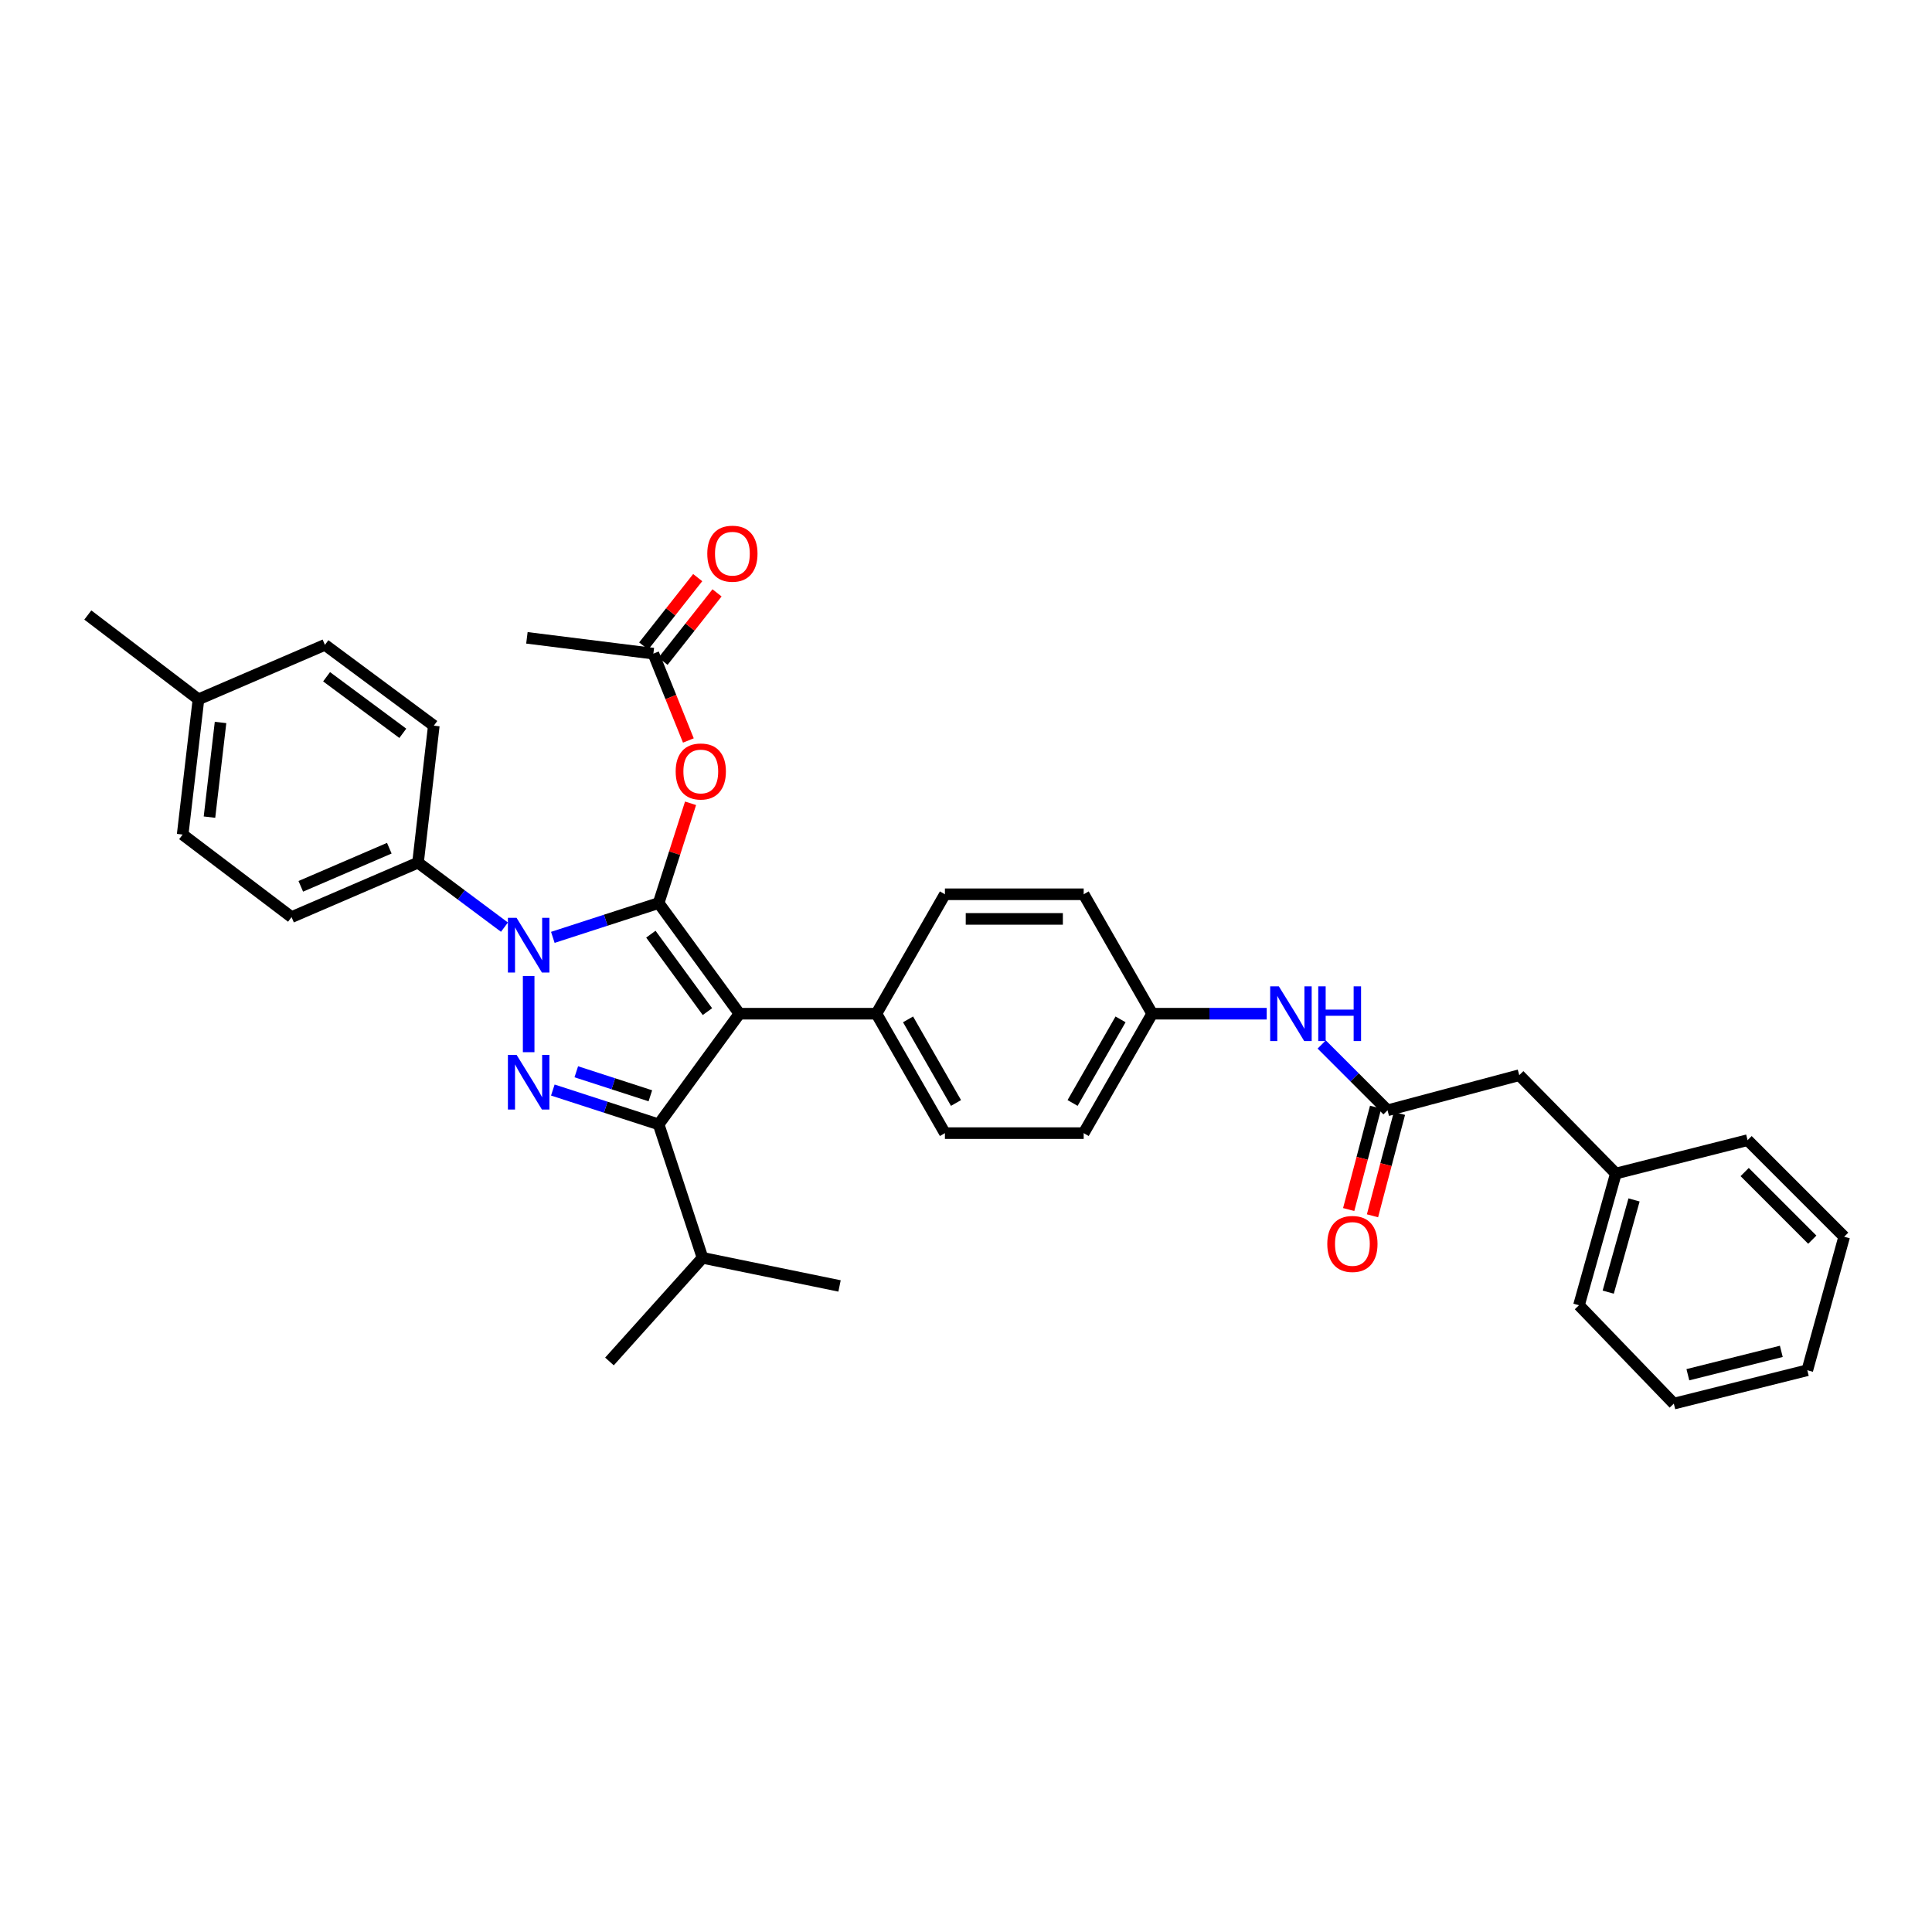 <?xml version='1.0' encoding='iso-8859-1'?>
<svg version='1.1' baseProfile='full'
              xmlns='http://www.w3.org/2000/svg'
                      xmlns:rdkit='http://www.rdkit.org/xml'
                      xmlns:xlink='http://www.w3.org/1999/xlink'
                  xml:space='preserve'
width='1000px' height='1000px' viewBox='0 0 1000 1000'>
<!-- END OF HEADER -->
<rect style='opacity:1.0;fill:#FFFFFF;stroke:none' width='1000' height='1000' x='0' y='0'> </rect>
<path class='bond-0' d='M 786.362,556.508 L 836.367,607.419' style='fill:none;fill-rule:evenodd;stroke:#000000;stroke-width:6px;stroke-linecap:butt;stroke-linejoin:miter;stroke-opacity:1' />
<path class='bond-1' d='M 786.362,556.508 L 718.182,574.689' style='fill:none;fill-rule:evenodd;stroke:#000000;stroke-width:6px;stroke-linecap:butt;stroke-linejoin:miter;stroke-opacity:1' />
<path class='bond-2' d='M 684.111,540.618 L 701.147,557.653' style='fill:none;fill-rule:evenodd;stroke:#0000FF;stroke-width:6px;stroke-linecap:butt;stroke-linejoin:miter;stroke-opacity:1' />
<path class='bond-2' d='M 701.147,557.653 L 718.182,574.689' style='fill:none;fill-rule:evenodd;stroke:#000000;stroke-width:6px;stroke-linecap:butt;stroke-linejoin:miter;stroke-opacity:1' />
<path class='bond-3' d='M 655.648,524.69 L 626.007,524.69' style='fill:none;fill-rule:evenodd;stroke:#0000FF;stroke-width:6px;stroke-linecap:butt;stroke-linejoin:miter;stroke-opacity:1' />
<path class='bond-3' d='M 626.007,524.69 L 596.365,524.69' style='fill:none;fill-rule:evenodd;stroke:#000000;stroke-width:6px;stroke-linecap:butt;stroke-linejoin:miter;stroke-opacity:1' />
<path class='bond-4' d='M 712.02,573.067 L 705.048,599.561' style='fill:none;fill-rule:evenodd;stroke:#000000;stroke-width:6px;stroke-linecap:butt;stroke-linejoin:miter;stroke-opacity:1' />
<path class='bond-4' d='M 705.048,599.561 L 698.077,626.054' style='fill:none;fill-rule:evenodd;stroke:#FF0000;stroke-width:6px;stroke-linecap:butt;stroke-linejoin:miter;stroke-opacity:1' />
<path class='bond-4' d='M 724.344,576.31 L 717.373,602.804' style='fill:none;fill-rule:evenodd;stroke:#000000;stroke-width:6px;stroke-linecap:butt;stroke-linejoin:miter;stroke-opacity:1' />
<path class='bond-4' d='M 717.373,602.804 L 710.401,629.297' style='fill:none;fill-rule:evenodd;stroke:#FF0000;stroke-width:6px;stroke-linecap:butt;stroke-linejoin:miter;stroke-opacity:1' />
<path class='bond-5' d='M 836.367,607.419 L 817.273,675.599' style='fill:none;fill-rule:evenodd;stroke:#000000;stroke-width:6px;stroke-linecap:butt;stroke-linejoin:miter;stroke-opacity:1' />
<path class='bond-5' d='M 845.775,621.083 L 832.409,668.809' style='fill:none;fill-rule:evenodd;stroke:#000000;stroke-width:6px;stroke-linecap:butt;stroke-linejoin:miter;stroke-opacity:1' />
<path class='bond-6' d='M 836.367,607.419 L 904.547,590.144' style='fill:none;fill-rule:evenodd;stroke:#000000;stroke-width:6px;stroke-linecap:butt;stroke-linejoin:miter;stroke-opacity:1' />
<path class='bond-7' d='M 272.727,330.141 L 338.181,338.325' style='fill:none;fill-rule:evenodd;stroke:#000000;stroke-width:6px;stroke-linecap:butt;stroke-linejoin:miter;stroke-opacity:1' />
<path class='bond-8' d='M 338.181,338.325 L 347.238,360.799' style='fill:none;fill-rule:evenodd;stroke:#000000;stroke-width:6px;stroke-linecap:butt;stroke-linejoin:miter;stroke-opacity:1' />
<path class='bond-8' d='M 347.238,360.799 L 356.295,383.272' style='fill:none;fill-rule:evenodd;stroke:#FF0000;stroke-width:6px;stroke-linecap:butt;stroke-linejoin:miter;stroke-opacity:1' />
<path class='bond-9' d='M 343.182,342.274 L 357.159,324.57' style='fill:none;fill-rule:evenodd;stroke:#000000;stroke-width:6px;stroke-linecap:butt;stroke-linejoin:miter;stroke-opacity:1' />
<path class='bond-9' d='M 357.159,324.57 L 371.135,306.866' style='fill:none;fill-rule:evenodd;stroke:#FF0000;stroke-width:6px;stroke-linecap:butt;stroke-linejoin:miter;stroke-opacity:1' />
<path class='bond-9' d='M 333.18,334.377 L 347.156,316.673' style='fill:none;fill-rule:evenodd;stroke:#000000;stroke-width:6px;stroke-linecap:butt;stroke-linejoin:miter;stroke-opacity:1' />
<path class='bond-9' d='M 347.156,316.673 L 361.132,298.97' style='fill:none;fill-rule:evenodd;stroke:#FF0000;stroke-width:6px;stroke-linecap:butt;stroke-linejoin:miter;stroke-opacity:1' />
<path class='bond-10' d='M 357.431,415.784 L 349.169,441.602' style='fill:none;fill-rule:evenodd;stroke:#FF0000;stroke-width:6px;stroke-linecap:butt;stroke-linejoin:miter;stroke-opacity:1' />
<path class='bond-10' d='M 349.169,441.602 L 340.907,467.421' style='fill:none;fill-rule:evenodd;stroke:#000000;stroke-width:6px;stroke-linecap:butt;stroke-linejoin:miter;stroke-opacity:1' />
<path class='bond-11' d='M 340.907,581.967 L 382.728,524.69' style='fill:none;fill-rule:evenodd;stroke:#000000;stroke-width:6px;stroke-linecap:butt;stroke-linejoin:miter;stroke-opacity:1' />
<path class='bond-12' d='M 340.907,581.967 L 313.524,573.085' style='fill:none;fill-rule:evenodd;stroke:#000000;stroke-width:6px;stroke-linecap:butt;stroke-linejoin:miter;stroke-opacity:1' />
<path class='bond-12' d='M 313.524,573.085 L 286.142,564.204' style='fill:none;fill-rule:evenodd;stroke:#0000FF;stroke-width:6px;stroke-linecap:butt;stroke-linejoin:miter;stroke-opacity:1' />
<path class='bond-12' d='M 336.624,567.18 L 317.456,560.963' style='fill:none;fill-rule:evenodd;stroke:#000000;stroke-width:6px;stroke-linecap:butt;stroke-linejoin:miter;stroke-opacity:1' />
<path class='bond-12' d='M 317.456,560.963 L 298.288,554.746' style='fill:none;fill-rule:evenodd;stroke:#0000FF;stroke-width:6px;stroke-linecap:butt;stroke-linejoin:miter;stroke-opacity:1' />
<path class='bond-13' d='M 340.907,581.967 L 363.634,651.053' style='fill:none;fill-rule:evenodd;stroke:#000000;stroke-width:6px;stroke-linecap:butt;stroke-linejoin:miter;stroke-opacity:1' />
<path class='bond-14' d='M 382.728,524.69 L 453.634,524.69' style='fill:none;fill-rule:evenodd;stroke:#000000;stroke-width:6px;stroke-linecap:butt;stroke-linejoin:miter;stroke-opacity:1' />
<path class='bond-15' d='M 382.728,524.69 L 340.907,467.421' style='fill:none;fill-rule:evenodd;stroke:#000000;stroke-width:6px;stroke-linecap:butt;stroke-linejoin:miter;stroke-opacity:1' />
<path class='bond-15' d='M 366.163,523.616 L 336.888,483.527' style='fill:none;fill-rule:evenodd;stroke:#000000;stroke-width:6px;stroke-linecap:butt;stroke-linejoin:miter;stroke-opacity:1' />
<path class='bond-16' d='M 340.907,467.421 L 313.524,476.3' style='fill:none;fill-rule:evenodd;stroke:#000000;stroke-width:6px;stroke-linecap:butt;stroke-linejoin:miter;stroke-opacity:1' />
<path class='bond-16' d='M 313.524,476.3 L 286.142,485.178' style='fill:none;fill-rule:evenodd;stroke:#0000FF;stroke-width:6px;stroke-linecap:butt;stroke-linejoin:miter;stroke-opacity:1' />
<path class='bond-17' d='M 273.634,505.167 L 273.634,544.612' style='fill:none;fill-rule:evenodd;stroke:#0000FF;stroke-width:6px;stroke-linecap:butt;stroke-linejoin:miter;stroke-opacity:1' />
<path class='bond-18' d='M 261.107,479.889 L 238.736,463.198' style='fill:none;fill-rule:evenodd;stroke:#0000FF;stroke-width:6px;stroke-linecap:butt;stroke-linejoin:miter;stroke-opacity:1' />
<path class='bond-18' d='M 238.736,463.198 L 216.364,446.507' style='fill:none;fill-rule:evenodd;stroke:#000000;stroke-width:6px;stroke-linecap:butt;stroke-linejoin:miter;stroke-opacity:1' />
<path class='bond-19' d='M 216.364,446.507 L 150.91,474.692' style='fill:none;fill-rule:evenodd;stroke:#000000;stroke-width:6px;stroke-linecap:butt;stroke-linejoin:miter;stroke-opacity:1' />
<path class='bond-19' d='M 201.506,439.03 L 155.688,458.759' style='fill:none;fill-rule:evenodd;stroke:#000000;stroke-width:6px;stroke-linecap:butt;stroke-linejoin:miter;stroke-opacity:1' />
<path class='bond-20' d='M 216.364,446.507 L 224.541,375.601' style='fill:none;fill-rule:evenodd;stroke:#000000;stroke-width:6px;stroke-linecap:butt;stroke-linejoin:miter;stroke-opacity:1' />
<path class='bond-21' d='M 102.724,361.965 L 94.54,431.965' style='fill:none;fill-rule:evenodd;stroke:#000000;stroke-width:6px;stroke-linecap:butt;stroke-linejoin:miter;stroke-opacity:1' />
<path class='bond-21' d='M 114.154,373.945 L 108.425,422.945' style='fill:none;fill-rule:evenodd;stroke:#000000;stroke-width:6px;stroke-linecap:butt;stroke-linejoin:miter;stroke-opacity:1' />
<path class='bond-22' d='M 102.724,361.965 L 45.455,318.325' style='fill:none;fill-rule:evenodd;stroke:#000000;stroke-width:6px;stroke-linecap:butt;stroke-linejoin:miter;stroke-opacity:1' />
<path class='bond-23' d='M 102.724,361.965 L 168.178,333.78' style='fill:none;fill-rule:evenodd;stroke:#000000;stroke-width:6px;stroke-linecap:butt;stroke-linejoin:miter;stroke-opacity:1' />
<path class='bond-24' d='M 150.91,474.692 L 94.54,431.965' style='fill:none;fill-rule:evenodd;stroke:#000000;stroke-width:6px;stroke-linecap:butt;stroke-linejoin:miter;stroke-opacity:1' />
<path class='bond-25' d='M 363.634,651.053 L 434.546,665.602' style='fill:none;fill-rule:evenodd;stroke:#000000;stroke-width:6px;stroke-linecap:butt;stroke-linejoin:miter;stroke-opacity:1' />
<path class='bond-26' d='M 363.634,651.053 L 315.455,704.69' style='fill:none;fill-rule:evenodd;stroke:#000000;stroke-width:6px;stroke-linecap:butt;stroke-linejoin:miter;stroke-opacity:1' />
<path class='bond-27' d='M 596.365,524.69 L 560.909,586.512' style='fill:none;fill-rule:evenodd;stroke:#000000;stroke-width:6px;stroke-linecap:butt;stroke-linejoin:miter;stroke-opacity:1' />
<path class='bond-27' d='M 579.992,527.623 L 555.172,570.899' style='fill:none;fill-rule:evenodd;stroke:#000000;stroke-width:6px;stroke-linecap:butt;stroke-linejoin:miter;stroke-opacity:1' />
<path class='bond-28' d='M 596.365,524.69 L 560.909,462.876' style='fill:none;fill-rule:evenodd;stroke:#000000;stroke-width:6px;stroke-linecap:butt;stroke-linejoin:miter;stroke-opacity:1' />
<path class='bond-29' d='M 560.909,586.512 L 489.09,586.512' style='fill:none;fill-rule:evenodd;stroke:#000000;stroke-width:6px;stroke-linecap:butt;stroke-linejoin:miter;stroke-opacity:1' />
<path class='bond-30' d='M 560.909,462.876 L 489.09,462.876' style='fill:none;fill-rule:evenodd;stroke:#000000;stroke-width:6px;stroke-linecap:butt;stroke-linejoin:miter;stroke-opacity:1' />
<path class='bond-30' d='M 550.136,475.619 L 499.863,475.619' style='fill:none;fill-rule:evenodd;stroke:#000000;stroke-width:6px;stroke-linecap:butt;stroke-linejoin:miter;stroke-opacity:1' />
<path class='bond-31' d='M 453.634,524.69 L 489.09,462.876' style='fill:none;fill-rule:evenodd;stroke:#000000;stroke-width:6px;stroke-linecap:butt;stroke-linejoin:miter;stroke-opacity:1' />
<path class='bond-32' d='M 453.634,524.69 L 489.09,586.512' style='fill:none;fill-rule:evenodd;stroke:#000000;stroke-width:6px;stroke-linecap:butt;stroke-linejoin:miter;stroke-opacity:1' />
<path class='bond-32' d='M 470.007,527.623 L 494.826,570.899' style='fill:none;fill-rule:evenodd;stroke:#000000;stroke-width:6px;stroke-linecap:butt;stroke-linejoin:miter;stroke-opacity:1' />
<path class='bond-33' d='M 224.541,375.601 L 168.178,333.78' style='fill:none;fill-rule:evenodd;stroke:#000000;stroke-width:6px;stroke-linecap:butt;stroke-linejoin:miter;stroke-opacity:1' />
<path class='bond-33' d='M 208.493,379.562 L 169.039,350.288' style='fill:none;fill-rule:evenodd;stroke:#000000;stroke-width:6px;stroke-linecap:butt;stroke-linejoin:miter;stroke-opacity:1' />
<path class='bond-34' d='M 817.273,675.599 L 866.365,726.511' style='fill:none;fill-rule:evenodd;stroke:#000000;stroke-width:6px;stroke-linecap:butt;stroke-linejoin:miter;stroke-opacity:1' />
<path class='bond-35' d='M 904.547,590.144 L 954.545,640.143' style='fill:none;fill-rule:evenodd;stroke:#000000;stroke-width:6px;stroke-linecap:butt;stroke-linejoin:miter;stroke-opacity:1' />
<path class='bond-35' d='M 903.036,606.655 L 938.034,641.654' style='fill:none;fill-rule:evenodd;stroke:#000000;stroke-width:6px;stroke-linecap:butt;stroke-linejoin:miter;stroke-opacity:1' />
<path class='bond-36' d='M 954.545,640.143 L 935.458,709.236' style='fill:none;fill-rule:evenodd;stroke:#000000;stroke-width:6px;stroke-linecap:butt;stroke-linejoin:miter;stroke-opacity:1' />
<path class='bond-37' d='M 866.365,726.511 L 935.458,709.236' style='fill:none;fill-rule:evenodd;stroke:#000000;stroke-width:6px;stroke-linecap:butt;stroke-linejoin:miter;stroke-opacity:1' />
<path class='bond-37' d='M 873.638,711.556 L 922.003,699.464' style='fill:none;fill-rule:evenodd;stroke:#000000;stroke-width:6px;stroke-linecap:butt;stroke-linejoin:miter;stroke-opacity:1' />
<path  class='atom-1' d='M 661.924 510.53
L 671.204 525.53
Q 672.124 527.01, 673.604 529.69
Q 675.084 532.37, 675.164 532.53
L 675.164 510.53
L 678.924 510.53
L 678.924 538.85
L 675.044 538.85
L 665.084 522.45
Q 663.924 520.53, 662.684 518.33
Q 661.484 516.13, 661.124 515.45
L 661.124 538.85
L 657.444 538.85
L 657.444 510.53
L 661.924 510.53
' fill='#0000FF'/>
<path  class='atom-1' d='M 682.324 510.53
L 686.164 510.53
L 686.164 522.57
L 700.644 522.57
L 700.644 510.53
L 704.484 510.53
L 704.484 538.85
L 700.644 538.85
L 700.644 525.77
L 686.164 525.77
L 686.164 538.85
L 682.324 538.85
L 682.324 510.53
' fill='#0000FF'/>
<path  class='atom-3' d='M 687.001 643.862
Q 687.001 637.062, 690.361 633.262
Q 693.721 629.462, 700.001 629.462
Q 706.281 629.462, 709.641 633.262
Q 713.001 637.062, 713.001 643.862
Q 713.001 650.742, 709.601 654.662
Q 706.201 658.542, 700.001 658.542
Q 693.761 658.542, 690.361 654.662
Q 687.001 650.782, 687.001 643.862
M 700.001 655.342
Q 704.321 655.342, 706.641 652.462
Q 709.001 649.542, 709.001 643.862
Q 709.001 638.302, 706.641 635.502
Q 704.321 632.662, 700.001 632.662
Q 695.681 632.662, 693.321 635.462
Q 691.001 638.262, 691.001 643.862
Q 691.001 649.582, 693.321 652.462
Q 695.681 655.342, 700.001 655.342
' fill='#FF0000'/>
<path  class='atom-7' d='M 349.727 399.314
Q 349.727 392.514, 353.087 388.714
Q 356.447 384.914, 362.727 384.914
Q 369.007 384.914, 372.367 388.714
Q 375.727 392.514, 375.727 399.314
Q 375.727 406.194, 372.327 410.114
Q 368.927 413.994, 362.727 413.994
Q 356.487 413.994, 353.087 410.114
Q 349.727 406.234, 349.727 399.314
M 362.727 410.794
Q 367.047 410.794, 369.367 407.914
Q 371.727 404.994, 371.727 399.314
Q 371.727 393.754, 369.367 390.954
Q 367.047 388.114, 362.727 388.114
Q 358.407 388.114, 356.047 390.914
Q 353.727 393.714, 353.727 399.314
Q 353.727 405.034, 356.047 407.914
Q 358.407 410.794, 362.727 410.794
' fill='#FF0000'/>
<path  class='atom-8' d='M 366.089 286.587
Q 366.089 279.787, 369.449 275.987
Q 372.809 272.187, 379.089 272.187
Q 385.369 272.187, 388.729 275.987
Q 392.089 279.787, 392.089 286.587
Q 392.089 293.467, 388.689 297.387
Q 385.289 301.267, 379.089 301.267
Q 372.849 301.267, 369.449 297.387
Q 366.089 293.507, 366.089 286.587
M 379.089 298.067
Q 383.409 298.067, 385.729 295.187
Q 388.089 292.267, 388.089 286.587
Q 388.089 281.027, 385.729 278.227
Q 383.409 275.387, 379.089 275.387
Q 374.769 275.387, 372.409 278.187
Q 370.089 280.987, 370.089 286.587
Q 370.089 292.307, 372.409 295.187
Q 374.769 298.067, 379.089 298.067
' fill='#FF0000'/>
<path  class='atom-12' d='M 267.374 475.074
L 276.654 490.074
Q 277.574 491.554, 279.054 494.234
Q 280.534 496.914, 280.614 497.074
L 280.614 475.074
L 284.374 475.074
L 284.374 503.394
L 280.494 503.394
L 270.534 486.994
Q 269.374 485.074, 268.134 482.874
Q 266.934 480.674, 266.574 479.994
L 266.574 503.394
L 262.894 503.394
L 262.894 475.074
L 267.374 475.074
' fill='#0000FF'/>
<path  class='atom-13' d='M 267.374 545.987
L 276.654 560.987
Q 277.574 562.467, 279.054 565.147
Q 280.534 567.827, 280.614 567.987
L 280.614 545.987
L 284.374 545.987
L 284.374 574.307
L 280.494 574.307
L 270.534 557.907
Q 269.374 555.987, 268.134 553.787
Q 266.934 551.587, 266.574 550.907
L 266.574 574.307
L 262.894 574.307
L 262.894 545.987
L 267.374 545.987
' fill='#0000FF'/>
</svg>
